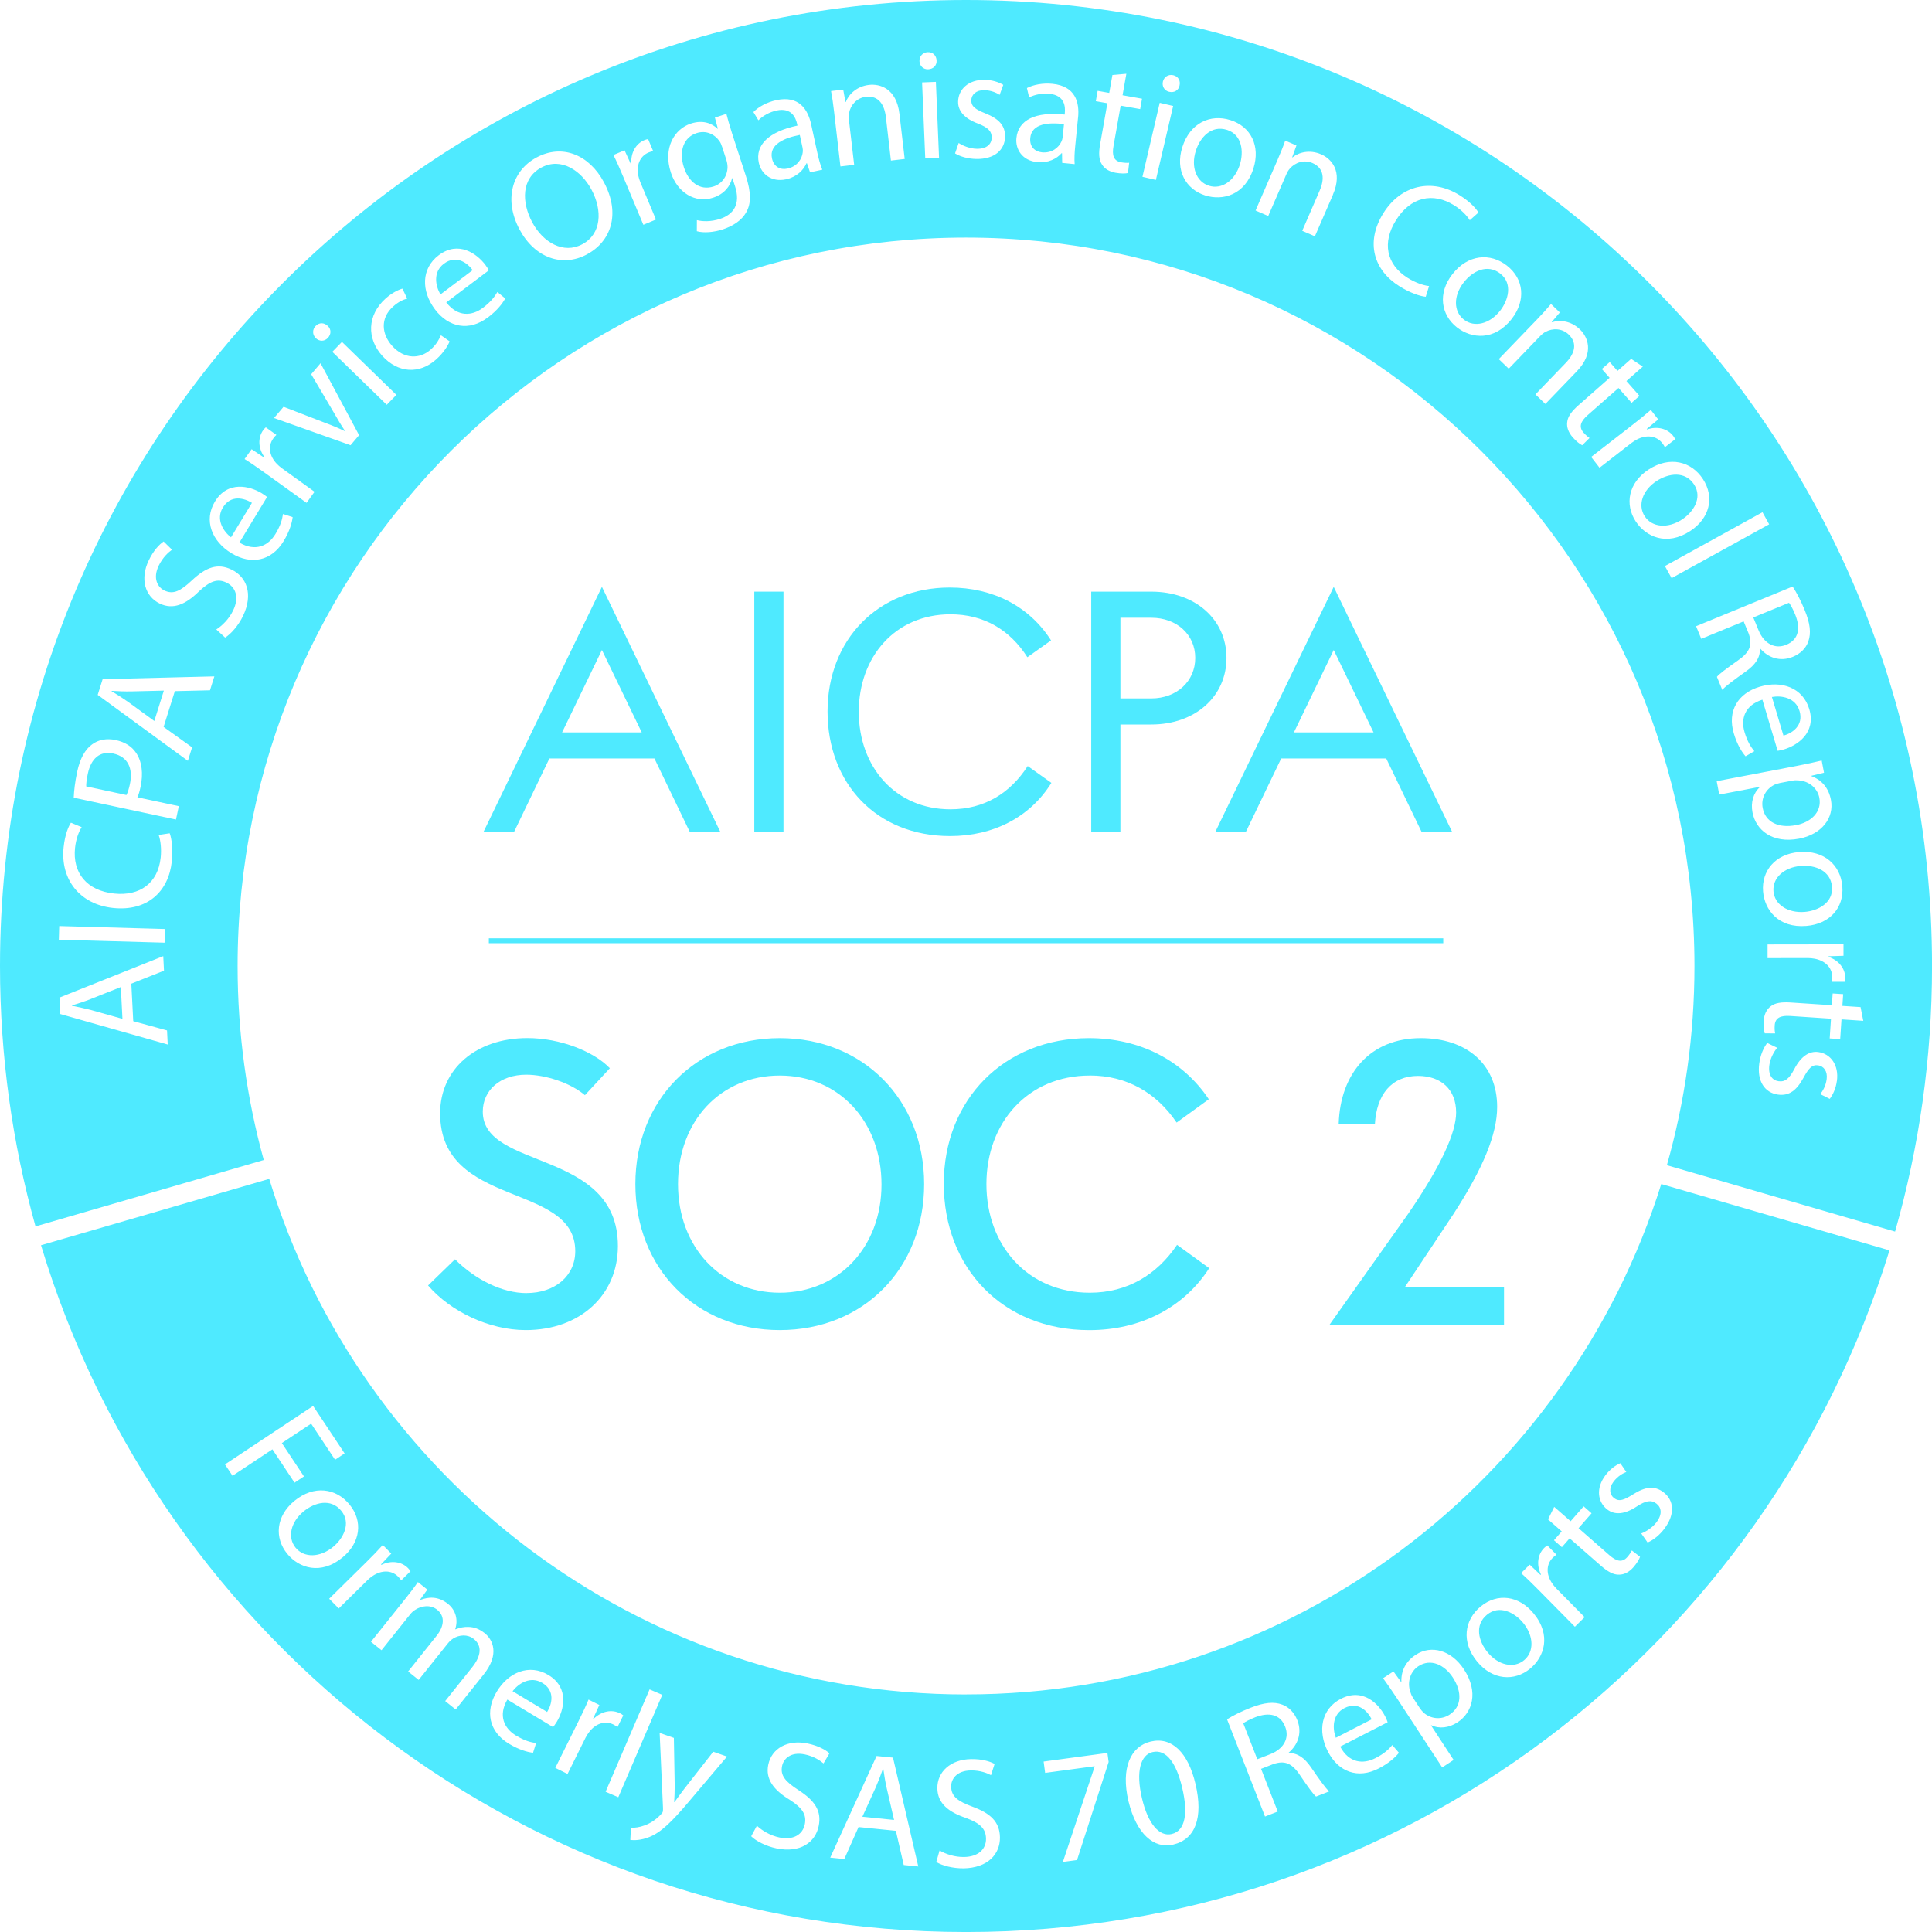 <svg xmlns="http://www.w3.org/2000/svg" width="97" height="97" viewBox="0 0 97 97" fill="none"><path d="M24.273 41.77H25.808L27.583 38.082H32.857L34.633 41.77H36.167L30.22 29.463L24.273 41.77ZM28.221 36.772L30.22 32.635L32.219 36.772H28.221Z" fill="#4FEAFF"></path><path d="M39.336 29.705H37.871V41.77H39.336V29.705Z" fill="#4FEAFF"></path><path d="M47.719 30.842C49.392 30.842 50.702 31.618 51.581 32.997L52.77 32.152C51.684 30.446 49.857 29.498 47.685 29.498C44.083 29.498 41.549 32.118 41.549 35.72C41.549 39.323 43.996 41.977 47.702 41.977C49.874 41.977 51.718 41.029 52.787 39.306L51.598 38.461C50.719 39.823 49.426 40.633 47.719 40.633C44.944 40.633 43.117 38.495 43.117 35.738C43.117 32.98 44.944 30.842 47.719 30.842Z" fill="#4FEAFF"></path><path d="M57.803 29.705H54.787V41.77H56.252V36.375H57.803C59.993 36.375 61.578 34.979 61.578 33.032C61.578 31.084 59.993 29.705 57.803 29.705ZM57.803 35.065H56.252V31.015H57.803C59.079 31.015 60.01 31.859 60.01 33.032C60.01 34.204 59.079 35.065 57.803 35.065Z" fill="#4FEAFF"></path><path d="M64.325 38.082H69.599L71.375 41.77H72.909L66.962 29.463L61.016 41.77H62.55L64.325 38.082ZM66.962 32.635L68.962 36.772H64.963L66.962 32.635Z" fill="#4FEAFF"></path><path d="M26.439 64.923C25.228 64.923 23.875 64.257 22.845 63.226L21.492 64.539C22.603 65.832 24.541 66.779 26.398 66.779C29.124 66.779 31.023 65.023 31.023 62.559C31.023 57.672 24.239 58.763 24.239 55.815C24.239 54.724 25.128 53.957 26.419 53.957C27.409 53.957 28.66 54.38 29.367 54.986L30.619 53.633C29.811 52.785 28.115 52.118 26.48 52.118C23.895 52.118 22.098 53.673 22.098 55.895C22.098 60.7 28.882 59.327 28.882 62.82C28.882 64.051 27.872 64.92 26.439 64.92V64.923Z" fill="#4FEAFF"></path><path d="M31.9 59.45C31.9 63.69 34.949 66.779 39.15 66.779C43.35 66.779 46.399 63.69 46.399 59.45C46.399 55.21 43.33 52.121 39.15 52.121C34.97 52.121 31.9 55.21 31.9 59.45ZM44.258 59.471C44.258 62.62 42.097 64.903 39.15 64.903C36.202 64.903 34.041 62.622 34.041 59.451C34.041 56.281 36.181 54 39.15 54C42.118 54 44.258 56.302 44.258 59.471Z" fill="#4FEAFF"></path><path d="M54.714 53.998C56.572 53.998 58.065 54.867 59.075 56.361L60.69 55.19C59.397 53.252 57.238 52.121 54.673 52.121C50.413 52.121 47.385 55.21 47.385 59.431C47.385 63.651 50.332 66.781 54.694 66.781C57.259 66.781 59.439 65.65 60.711 63.671L59.096 62.5C58.086 63.995 56.612 64.903 54.714 64.903C51.604 64.903 49.525 62.541 49.525 59.451C49.525 56.362 51.604 54 54.714 54V53.998Z" fill="#4FEAFF"></path><path d="M75.168 55.573C75.168 53.433 73.634 52.121 71.332 52.121C68.828 52.121 67.293 53.857 67.212 56.422L69.029 56.441C69.111 54.947 69.878 54.018 71.19 54.018C72.361 54.018 73.108 54.705 73.108 55.855C73.108 56.845 72.382 58.5 70.685 60.963L66.748 66.516H75.512V64.638H70.524L72.967 60.963C74.461 58.661 75.168 56.945 75.168 55.572V55.573Z" fill="#4FEAFF"></path><path d="M4.566 50.155C4.226 50.29 3.914 50.385 3.611 50.48V50.496C3.931 50.559 4.258 50.629 4.586 50.714L6.148 51.154L6.066 49.556L4.566 50.154V50.155Z" fill="#4FEAFF"></path><path d="M5.689 37.832C5.004 37.685 4.568 38.1 4.41 38.84C4.348 39.133 4.323 39.361 4.329 39.484L6.348 39.916C6.418 39.778 6.473 39.596 6.521 39.373C6.694 38.564 6.406 37.987 5.689 37.834V37.832Z" fill="#4FEAFF"></path><path d="M61.599 6.519C60.817 6.274 60.252 6.888 60.036 7.58C59.786 8.377 60.055 9.123 60.702 9.326C61.333 9.524 61.993 9.08 62.251 8.26C62.444 7.643 62.381 6.765 61.599 6.519Z" fill="#4FEAFF"></path><path d="M75.323 13.735C74.677 13.232 73.932 13.609 73.487 14.181C72.973 14.839 72.965 15.632 73.498 16.048C74.02 16.456 74.794 16.27 75.322 15.593C75.72 15.083 75.969 14.239 75.322 13.735H75.323Z" fill="#4FEAFF"></path><path d="M51.727 6.924C51.683 7.371 51.96 7.612 52.312 7.648C52.806 7.697 53.151 7.415 53.292 7.104C53.323 7.036 53.346 6.959 53.354 6.888L53.419 6.23C52.668 6.139 51.8 6.187 51.726 6.924H51.727Z" fill="#4FEAFF"></path><path d="M90.406 43.477C89.574 43.546 88.985 44.077 89.041 44.751C89.095 45.411 89.756 45.854 90.613 45.784C91.257 45.731 92.047 45.342 91.98 44.525C91.912 43.708 91.129 43.417 90.406 43.477Z" fill="#4FEAFF"></path><path d="M90.347 35.691C90.146 35.019 89.439 34.909 88.963 34.994L89.543 36.934C89.968 36.816 90.571 36.438 90.348 35.691H90.347Z" fill="#4FEAFF"></path><path d="M27.177 8.413C26.177 8.951 26.175 10.143 26.726 11.169C27.265 12.169 28.286 12.772 29.238 12.261C30.196 11.747 30.262 10.573 29.692 9.512C29.192 8.583 28.184 7.872 27.177 8.413Z" fill="#4FEAFF"></path><path d="M36.253 7.369C36.216 7.257 36.178 7.161 36.119 7.081C35.875 6.737 35.45 6.527 34.971 6.683C34.342 6.887 34.064 7.566 34.337 8.404C34.569 9.116 35.12 9.592 35.832 9.361C36.237 9.229 36.521 8.856 36.528 8.389C36.528 8.265 36.502 8.132 36.466 8.02L36.254 7.367L36.253 7.369Z" fill="#4FEAFF"></path><path d="M7.747 36.2L8.226 34.674L6.612 34.713C6.246 34.722 5.921 34.703 5.605 34.686L5.6 34.701C5.877 34.871 6.159 35.049 6.437 35.244L7.747 36.199V36.2Z" fill="#4FEAFF"></path><path d="M22.284 13.243C21.724 13.665 21.868 14.365 22.114 14.783L23.731 13.563C23.471 13.206 22.907 12.772 22.284 13.243Z" fill="#4FEAFF"></path><path d="M11.187 25.484C10.824 26.084 11.217 26.682 11.598 26.978L12.649 25.247C12.275 25.012 11.591 24.817 11.187 25.484Z" fill="#4FEAFF"></path><path d="M40.155 6.773C39.413 6.918 38.602 7.232 38.76 7.956C38.856 8.394 39.194 8.54 39.539 8.463C40.025 8.357 40.266 7.983 40.304 7.643C40.313 7.569 40.31 7.488 40.295 7.419L40.155 6.773Z" fill="#4FEAFF"></path><path d="M48.501 0C21.714 0 0 21.714 0 48.501C0 53.031 0.622 57.415 1.783 61.574L13.243 58.241C12.388 55.14 11.929 51.873 11.929 48.5C11.929 28.301 28.302 11.928 48.501 11.928C68.7 11.928 85.074 28.301 85.074 48.5C85.074 51.968 84.591 55.323 83.689 58.502L95.146 61.834C96.355 57.597 97.002 53.124 97.002 48.5C97.001 21.714 75.287 0 48.501 0ZM92.558 47.987L91.809 48.011V48.043C92.322 48.216 92.645 48.633 92.645 49.098C92.645 49.177 92.638 49.233 92.622 49.295H91.968C91.984 49.225 91.992 49.155 91.992 49.06C91.992 48.572 91.62 48.225 91.1 48.132C91.005 48.116 90.896 48.101 90.778 48.101L88.745 48.104V47.418L91.367 47.414C91.817 47.414 92.202 47.406 92.557 47.381V47.988L92.558 47.987ZM92.498 44.498C92.588 45.59 91.856 46.392 90.693 46.488C89.287 46.604 88.595 45.681 88.519 44.762C88.433 43.733 89.122 42.879 90.323 42.779C91.595 42.674 92.41 43.445 92.498 44.496V44.498ZM87.59 36.761C87.732 37.236 87.902 37.498 88.081 37.716L87.639 37.971C87.463 37.769 87.223 37.405 87.05 36.824C86.713 35.698 87.253 34.806 88.356 34.477C89.459 34.148 90.52 34.537 90.838 35.602C91.194 36.795 90.24 37.425 89.567 37.626C89.432 37.667 89.321 37.683 89.251 37.696L88.484 35.129C87.59 35.413 87.391 36.097 87.59 36.762V36.761ZM15.848 16.366C16.029 16.18 16.28 16.192 16.455 16.364C16.63 16.523 16.644 16.779 16.452 16.977C16.282 17.152 16.025 17.144 15.856 16.979C15.682 16.809 15.672 16.547 15.848 16.366ZM2.973 46.494L8.282 46.643L8.262 47.329L2.954 47.18L2.973 46.494ZM3.026 50.912L2.984 50.086L8.196 48.005L8.233 48.736L6.593 49.388L6.689 51.269L8.386 51.734L8.421 52.442L3.025 50.911L3.026 50.912ZM8.624 43.259C8.467 44.747 7.409 45.769 5.677 45.586C4.024 45.411 3.021 44.172 3.194 42.535C3.263 41.876 3.449 41.476 3.561 41.306L4.1 41.529C3.947 41.774 3.814 42.132 3.767 42.572C3.637 43.81 4.341 44.717 5.729 44.862C7.021 44.999 7.931 44.341 8.067 43.057C8.111 42.642 8.069 42.21 7.965 41.921L8.52 41.837C8.618 42.1 8.691 42.615 8.623 43.258L8.624 43.259ZM8.834 41.147L3.701 40.05C3.716 39.715 3.76 39.281 3.876 38.742C4.017 38.079 4.276 37.626 4.619 37.377C4.927 37.145 5.341 37.056 5.803 37.155C6.273 37.256 6.613 37.474 6.827 37.792C7.129 38.228 7.197 38.846 7.058 39.501C7.015 39.702 6.968 39.885 6.897 40.031L8.978 40.475L8.835 41.146L8.834 41.147ZM10.541 34.658L8.778 34.7L8.214 36.496L9.644 37.522L9.432 38.199L4.905 34.888L5.153 34.099L10.762 33.959L10.543 34.658H10.541ZM12.196 30.936C11.973 31.398 11.595 31.836 11.302 32.01L10.859 31.603C11.163 31.409 11.501 31.073 11.706 30.647C12.011 30.015 11.855 29.486 11.372 29.252C10.925 29.036 10.546 29.168 9.986 29.694C9.332 30.34 8.696 30.628 8.021 30.303C7.276 29.944 7.02 29.06 7.47 28.13C7.706 27.64 7.99 27.341 8.214 27.186L8.636 27.599C8.475 27.714 8.179 27.965 7.969 28.398C7.654 29.051 7.925 29.488 8.251 29.646C8.698 29.861 9.059 29.677 9.633 29.14C10.336 28.481 10.924 28.258 11.627 28.598C12.365 28.954 12.74 29.808 12.196 30.937V30.936ZM14.239 27.17C13.63 28.173 12.606 28.373 11.622 27.777C10.639 27.181 10.215 26.131 10.791 25.181C11.437 24.116 12.544 24.402 13.144 24.765C13.265 24.839 13.351 24.909 13.408 24.952L12.019 27.242C12.829 27.715 13.469 27.404 13.829 26.81C14.086 26.386 14.167 26.085 14.208 25.806L14.694 25.962C14.662 26.228 14.553 26.65 14.239 27.17ZM15.392 25.247L13.262 23.715C12.898 23.453 12.58 23.234 12.279 23.047L12.633 22.554L13.255 22.971L13.273 22.946C12.959 22.506 12.941 21.978 13.212 21.601C13.259 21.537 13.297 21.497 13.346 21.455L13.877 21.836C13.822 21.884 13.774 21.937 13.719 22.015C13.434 22.411 13.532 22.909 13.899 23.289C13.967 23.357 14.047 23.434 14.143 23.503L15.792 24.69L15.392 25.247ZM17.602 22.353L13.757 20.988L14.237 20.424L16.355 21.242C16.701 21.37 17.008 21.497 17.298 21.64L17.313 21.622C17.13 21.352 16.96 21.063 16.777 20.743L15.624 18.79L16.093 18.238L18.029 21.849L17.601 22.353H17.602ZM19.418 20.323L16.685 17.664L17.169 17.166L19.902 19.826L19.418 20.323ZM21.908 18.038C21.055 18.809 19.976 18.731 19.194 17.866C18.407 16.994 18.433 15.824 19.358 14.99C19.662 14.715 19.999 14.548 20.204 14.491L20.446 14.995C20.26 15.035 20.009 15.145 19.729 15.398C19.08 15.985 19.161 16.781 19.695 17.372C20.286 18.027 21.072 18.05 21.633 17.543C21.926 17.28 22.049 17.029 22.138 16.833L22.574 17.139C22.502 17.331 22.289 17.693 21.909 18.037L21.908 18.038ZM24.493 15.938C23.556 16.644 22.531 16.451 21.839 15.533C21.146 14.614 21.141 13.483 22.028 12.814C23.022 12.064 23.947 12.739 24.369 13.299C24.454 13.412 24.508 13.51 24.545 13.571L22.406 15.184C22.984 15.923 23.694 15.871 24.248 15.453C24.645 15.153 24.831 14.903 24.972 14.66L25.366 14.985C25.238 15.22 24.981 15.572 24.496 15.938H24.493ZM29.468 12.772C28.233 13.437 26.851 12.946 26.089 11.53C25.29 10.045 25.69 8.576 26.939 7.905C28.216 7.218 29.568 7.753 30.316 9.14C31.181 10.751 30.663 12.131 29.468 12.772ZM32.301 11.285L31.287 8.866C31.113 8.452 30.957 8.099 30.798 7.781L31.357 7.547L31.669 8.228L31.698 8.216C31.66 7.676 31.92 7.217 32.349 7.037C32.422 7.007 32.476 6.993 32.54 6.983L32.793 7.587C32.721 7.599 32.652 7.62 32.565 7.655C32.114 7.844 31.938 8.32 32.051 8.836C32.074 8.93 32.102 9.037 32.148 9.146L32.933 11.022L32.301 11.286V11.285ZM37.467 10.653C37.222 11.098 36.746 11.367 36.289 11.517C35.855 11.658 35.341 11.709 34.985 11.608L34.988 11.052C35.276 11.125 35.694 11.137 36.144 10.992C36.819 10.773 37.199 10.261 36.902 9.346L36.77 8.941L36.756 8.946C36.663 9.348 36.361 9.745 35.798 9.927C34.898 10.219 34.005 9.664 33.68 8.659C33.281 7.43 33.858 6.472 34.69 6.203C35.319 5.998 35.771 6.216 36.026 6.465L36.041 6.46L35.893 5.904L36.47 5.716C36.54 5.984 36.62 6.28 36.763 6.723L37.447 8.83C37.716 9.662 37.717 10.225 37.466 10.655L37.467 10.653ZM40.67 8.652L40.513 8.194L40.49 8.198C40.346 8.536 40.002 8.885 39.472 9.001C38.717 9.165 38.217 8.718 38.099 8.179C37.903 7.278 38.596 6.611 40.038 6.305L40.021 6.227C39.954 5.92 39.749 5.384 38.987 5.549C38.641 5.624 38.302 5.811 38.077 6.038L37.826 5.625C38.09 5.358 38.508 5.13 38.978 5.028C40.117 4.781 40.564 5.497 40.726 6.245L41.029 7.638C41.099 7.962 41.184 8.274 41.285 8.519L40.67 8.653V8.652ZM44.731 8.062L44.478 5.878C44.406 5.267 44.121 4.784 43.471 4.861C43.016 4.914 42.702 5.276 42.63 5.672C42.609 5.762 42.606 5.881 42.62 5.998L42.885 8.276L42.196 8.356L41.875 5.593C41.83 5.202 41.784 4.882 41.725 4.571L42.336 4.5L42.447 5.122H42.464C42.61 4.738 43.007 4.335 43.633 4.262C44.158 4.201 45.008 4.42 45.159 5.719L45.422 7.981L44.734 8.061L44.731 8.062ZM46.164 3.071C46.155 2.827 46.328 2.63 46.579 2.62C46.839 2.609 47.013 2.791 47.023 3.035C47.04 3.271 46.875 3.467 46.599 3.478C46.355 3.488 46.174 3.307 46.164 3.071ZM46.454 7.949L46.295 4.138L46.988 4.11L47.147 7.92L46.454 7.949ZM49.017 7.981C48.6 7.973 48.216 7.865 47.95 7.702L48.132 7.178C48.334 7.316 48.695 7.463 49.041 7.47C49.545 7.478 49.785 7.23 49.79 6.914C49.795 6.583 49.602 6.398 49.093 6.201C48.413 5.945 48.095 5.562 48.104 5.104C48.113 4.49 48.618 3.994 49.438 4.008C49.825 4.014 50.161 4.131 50.371 4.26L50.189 4.761C50.041 4.664 49.767 4.533 49.414 4.527C49.004 4.52 48.771 4.752 48.766 5.037C48.761 5.352 48.986 5.497 49.48 5.695C50.138 5.959 50.471 6.295 50.461 6.863C50.45 7.532 49.922 7.997 49.016 7.981H49.017ZM54.125 5.905L53.984 7.324C53.95 7.654 53.934 7.977 53.955 8.24L53.329 8.178L53.321 7.694L53.298 7.691C53.057 7.968 52.622 8.194 52.082 8.141C51.313 8.064 50.975 7.484 51.03 6.935C51.121 6.018 51.987 5.597 53.453 5.751L53.461 5.672C53.491 5.358 53.461 4.786 52.686 4.708C52.333 4.672 51.953 4.746 51.67 4.891L51.558 4.421C51.892 4.249 52.361 4.16 52.839 4.208C54 4.324 54.203 5.144 54.127 5.905H54.125ZM57.243 5.476L56.265 5.303L55.906 7.328C55.823 7.793 55.908 8.08 56.288 8.148C56.467 8.18 56.602 8.18 56.692 8.171L56.632 8.688C56.49 8.719 56.274 8.72 56.01 8.674C55.693 8.617 55.454 8.471 55.325 8.256C55.166 8.02 55.156 7.674 55.235 7.232L55.598 5.183L55.017 5.08L55.109 4.56L55.691 4.664L55.851 3.764L56.551 3.703L56.36 4.782L57.337 4.956L57.245 5.475L57.243 5.476ZM58.033 9.033L57.358 8.876L58.226 5.162L58.901 5.32L58.033 9.033ZM59.222 4.294C59.176 4.526 58.964 4.671 58.696 4.608C58.458 4.553 58.332 4.329 58.385 4.099C58.441 3.861 58.66 3.718 58.906 3.775C59.16 3.834 59.278 4.056 59.221 4.293L59.222 4.294ZM60.515 9.814C59.53 9.505 58.997 8.544 59.359 7.393C59.742 6.176 60.763 5.711 61.77 6.028C62.815 6.357 63.283 7.338 62.933 8.45C62.511 9.795 61.394 10.09 60.514 9.813L60.515 9.814ZM66.925 9.774L66.017 11.863L65.381 11.587L66.256 9.57C66.501 9.006 66.495 8.446 65.895 8.185C65.477 8.003 65.022 8.158 64.76 8.464C64.696 8.531 64.635 8.633 64.588 8.741L63.674 10.844L63.038 10.569L64.146 8.017C64.302 7.655 64.424 7.356 64.528 7.058L65.091 7.303L64.876 7.897L64.891 7.903C65.208 7.646 65.755 7.497 66.332 7.748C66.816 7.958 67.443 8.574 66.922 9.773L66.925 9.774ZM70.683 13.957C71.038 14.178 71.444 14.33 71.75 14.362L71.582 14.899C71.302 14.873 70.807 14.713 70.259 14.37C68.988 13.578 68.533 12.179 69.455 10.701C70.335 9.291 71.888 8.931 73.285 9.803C73.846 10.154 74.126 10.495 74.229 10.671L73.793 11.057C73.64 10.812 73.375 10.537 73.001 10.303C71.944 9.644 70.821 9.881 70.083 11.065C69.394 12.168 69.588 13.273 70.683 13.957ZM73.153 16.44C72.34 15.805 72.177 14.719 72.919 13.768C73.705 12.762 74.823 12.685 75.656 13.335C76.521 14.008 76.614 15.092 75.898 16.012C75.03 17.123 73.882 17.008 73.154 16.44H73.153ZM77.089 19.802L78.614 18.219C79.04 17.776 79.23 17.249 78.759 16.796C78.43 16.479 77.95 16.466 77.598 16.662C77.515 16.702 77.422 16.776 77.339 16.861L75.749 18.512L75.249 18.031L77.178 16.028C77.451 15.743 77.669 15.505 77.871 15.262L78.314 15.688L77.906 16.169L77.917 16.18C78.305 16.051 78.868 16.101 79.323 16.538C79.703 16.904 80.075 17.7 79.168 18.643L77.588 20.282L77.088 19.801L77.089 19.802ZM79.437 22.355C79.308 22.291 79.137 22.156 78.96 21.956C78.747 21.713 78.652 21.45 78.684 21.201C78.707 20.918 78.915 20.641 79.253 20.344L80.814 18.97L80.423 18.527L80.82 18.178L81.21 18.622L81.896 18.018L82.48 18.407L81.657 19.131L82.313 19.876L81.917 20.225L81.261 19.48L79.717 20.839C79.362 21.152 79.249 21.429 79.504 21.719C79.623 21.855 79.73 21.94 79.805 21.99L79.436 22.357L79.437 22.355ZM79.888 22.942L81.961 21.334C82.316 21.058 82.616 20.816 82.882 20.581L83.254 21.059L82.677 21.537L82.696 21.562C83.207 21.384 83.718 21.517 84.004 21.884C84.052 21.947 84.08 21.995 84.106 22.054L83.589 22.454C83.558 22.389 83.521 22.328 83.462 22.254C83.163 21.867 82.658 21.82 82.189 22.064C82.104 22.11 82.008 22.165 81.914 22.238L80.308 23.484L79.888 22.942ZM82.126 26.18C81.561 25.316 81.759 24.236 82.769 23.576C83.838 22.878 84.921 23.167 85.498 24.051C86.098 24.968 85.836 26.023 84.861 26.661C83.68 27.433 82.631 26.951 82.126 26.179V26.18ZM83.926 29.026L83.591 28.419L88.489 25.717L88.824 26.324L83.926 29.026ZM85.157 31.439L90.003 29.448C90.2 29.742 90.426 30.185 90.605 30.622C90.884 31.299 90.94 31.788 90.789 32.208C90.672 32.545 90.394 32.822 90.014 32.977C89.365 33.244 88.768 33.013 88.381 32.567L88.358 32.576C88.383 33.009 88.126 33.379 87.664 33.705C87.045 34.147 86.619 34.458 86.471 34.638L86.201 33.982C86.307 33.845 86.684 33.562 87.239 33.172C87.857 32.747 88.004 32.38 87.79 31.795L87.543 31.198L85.416 32.074L85.155 31.439H85.157ZM88.356 39.522L88.353 39.506L86.318 39.894L86.19 39.221L90.246 38.447C90.726 38.356 91.11 38.266 91.462 38.184L91.579 38.796L90.943 38.95L90.945 38.966C91.455 39.158 91.809 39.547 91.926 40.159C92.099 41.064 91.462 41.891 90.325 42.108C88.978 42.364 88.155 41.671 87.988 40.788C87.893 40.293 88.027 39.818 88.356 39.522ZM92.224 54.273C92.173 54.656 92.017 54.977 91.865 55.171L91.388 54.932C91.502 54.796 91.664 54.539 91.711 54.188C91.766 53.782 91.562 53.525 91.281 53.486C90.969 53.444 90.797 53.651 90.544 54.118C90.205 54.74 89.832 55.032 89.269 54.956C88.606 54.867 88.207 54.288 88.328 53.39C88.384 52.977 88.537 52.607 88.729 52.364L89.229 52.606C89.069 52.791 88.879 53.132 88.834 53.475C88.766 53.975 88.984 54.243 89.297 54.285C89.624 54.33 89.831 54.159 90.087 53.676C90.421 53.03 90.839 52.76 91.292 52.82C91.902 52.903 92.335 53.462 92.226 54.274L92.224 54.273ZM92.456 51.179L92.391 52.17L91.864 52.136L91.929 51.145L89.876 51.009C89.405 50.978 89.129 51.094 89.103 51.48C89.091 51.66 89.106 51.796 89.124 51.883L88.603 51.881C88.557 51.743 88.532 51.529 88.549 51.262C88.57 50.939 88.69 50.687 88.889 50.534C89.107 50.35 89.449 50.303 89.897 50.332L91.973 50.469L92.013 49.879L92.54 49.913L92.501 50.503L93.414 50.563L93.55 51.252L92.457 51.18L92.456 51.179Z" fill="#4FEAFF"></path><path d="M85.054 24.323C84.605 23.638 83.778 23.755 83.171 24.151C82.472 24.608 82.207 25.355 82.578 25.923C82.94 26.477 83.733 26.552 84.451 26.081C84.992 25.728 85.502 25.009 85.054 24.323Z" fill="#4FEAFF"></path><path d="M89.682 32.373C90.316 32.112 90.405 31.539 90.136 30.866C90.011 30.559 89.891 30.354 89.82 30.263L88.027 31L88.294 31.649C88.573 32.326 89.122 32.604 89.683 32.373H89.682Z" fill="#4FEAFF"></path><path d="M90.163 41.432C90.915 41.289 91.482 40.772 91.344 40.052C91.255 39.587 90.841 39.217 90.304 39.182C90.214 39.175 90.109 39.171 90.017 39.189L89.374 39.31C89.273 39.33 89.183 39.363 89.102 39.394C88.654 39.608 88.406 40.08 88.5 40.568C88.637 41.288 89.305 41.593 90.165 41.429L90.163 41.432Z" fill="#4FEAFF"></path><path d="M63.028 86.216C62.72 86.337 62.511 86.453 62.42 86.522L63.125 88.326L63.778 88.072C64.46 87.804 64.747 87.261 64.526 86.696C64.276 86.057 63.705 85.96 63.028 86.216Z" fill="#4FEAFF"></path><path d="M57.864 87.968C57.273 88.107 57.014 88.93 57.334 90.286C57.639 91.583 58.21 92.225 58.825 92.082C59.515 91.919 59.656 91.036 59.355 89.763C59.066 88.536 58.562 87.804 57.864 87.968Z" fill="#4FEAFF"></path><path d="M17.132 75.85C16.611 75.217 15.802 75.424 15.242 75.884C14.597 76.415 14.415 77.187 14.845 77.71C15.267 78.221 16.062 78.21 16.726 77.663C17.224 77.253 17.652 76.482 17.132 75.85Z" fill="#4FEAFF"></path><path d="M44.348 88.809H44.332C44.223 89.113 44.103 89.426 43.969 89.737L43.297 91.214L44.889 91.374L44.524 89.8C44.442 89.443 44.395 89.122 44.347 88.808L44.348 88.809Z" fill="#4FEAFF"></path><path d="M27.227 84.494C26.626 84.132 26.03 84.527 25.734 84.91L27.469 85.954C27.703 85.58 27.895 84.895 27.227 84.493V84.494Z" fill="#4FEAFF"></path><path d="M71.214 83.654C70.819 83.913 70.634 84.438 70.808 84.947C70.835 85.032 70.872 85.131 70.923 85.21L71.282 85.758C71.338 85.844 71.402 85.915 71.463 85.978C71.831 86.312 72.361 86.36 72.777 86.088C73.391 85.687 73.419 84.953 72.94 84.22C72.521 83.58 71.827 83.254 71.214 83.654Z" fill="#4FEAFF"></path><path d="M48.501 85.074C32.021 85.074 18.089 74.173 13.517 59.188L2.059 62.52C8.073 82.471 26.59 97.001 48.501 97.001C70.413 97.001 88.77 82.597 94.865 62.778L83.407 59.447C78.754 74.297 64.886 85.072 48.501 85.072V85.074ZM11.674 74.095L11.295 73.524L15.721 70.589L17.302 72.972L16.823 73.29L15.621 71.478L14.15 72.453L15.261 74.127L14.788 74.441L13.677 72.767L11.674 74.095ZM14.425 78.015C13.768 77.217 13.848 76.123 14.779 75.357C15.765 74.547 16.873 74.716 17.544 75.532C18.24 76.378 18.096 77.455 17.195 78.196C16.105 79.093 15.009 78.728 14.425 78.015ZM17.008 80.756L16.526 80.268L18.394 78.427C18.714 78.111 18.983 77.834 19.219 77.568L19.645 78.001L19.129 78.543L19.151 78.566C19.637 78.329 20.161 78.399 20.487 78.731C20.542 78.787 20.576 78.832 20.609 78.887L20.143 79.346C20.105 79.285 20.061 79.229 19.994 79.162C19.651 78.813 19.144 78.827 18.708 79.125C18.629 79.18 18.541 79.246 18.456 79.329L17.008 80.756ZM22.88 85.83L22.351 85.406L23.699 83.719C24.157 83.147 24.222 82.635 23.785 82.285C23.477 82.039 23.055 82.075 22.751 82.266C22.667 82.321 22.57 82.404 22.491 82.503L21.02 84.344L20.491 83.92L21.916 82.135C22.296 81.661 22.361 81.149 21.948 80.819C21.61 80.548 21.147 80.623 20.845 80.825C20.75 80.88 20.664 80.963 20.59 81.055L19.155 82.853L18.625 82.429L20.361 80.256C20.608 79.948 20.803 79.691 20.981 79.43L21.455 79.809L21.095 80.309L21.114 80.324C21.506 80.174 21.995 80.13 22.488 80.523C22.894 80.848 23.005 81.34 22.855 81.794L22.867 81.804C23.092 81.711 23.312 81.676 23.509 81.682C23.796 81.689 24.052 81.773 24.336 81.998C24.73 82.313 25.108 83.038 24.282 84.073L22.88 85.827V85.83ZM25.912 87.14C26.336 87.396 26.638 87.476 26.917 87.515L26.762 88.001C26.496 87.971 26.073 87.862 25.553 87.549C24.547 86.944 24.346 85.921 24.938 84.936C25.531 83.951 26.579 83.524 27.531 84.096C28.597 84.737 28.316 85.847 27.954 86.448C27.881 86.57 27.81 86.656 27.767 86.712L25.472 85.331C25.002 86.142 25.316 86.782 25.91 87.14H25.912ZM29.572 86.97C29.515 87.047 29.452 87.14 29.399 87.245L28.495 89.066L27.88 88.761L29.047 86.412C29.247 86.009 29.412 85.661 29.549 85.332L30.091 85.602L29.78 86.283L29.808 86.296C30.191 85.915 30.709 85.811 31.126 86.018C31.196 86.052 31.243 86.084 31.292 86.126L31.001 86.712C30.945 86.667 30.884 86.629 30.801 86.585C30.363 86.368 29.888 86.546 29.572 86.97ZM30.405 89.96L32.613 84.82L33.251 85.093L31.043 90.234L30.407 89.96H30.405ZM34.622 90.413C33.721 91.483 33.179 92.003 32.598 92.233C32.179 92.403 31.82 92.403 31.646 92.376L31.676 91.769C31.858 91.774 32.109 91.745 32.361 91.649C32.588 91.571 32.9 91.396 33.166 91.114C33.219 91.057 33.259 91.013 33.273 90.976C33.286 90.939 33.289 90.881 33.288 90.789L33.119 87.005L33.833 87.255L33.875 89.659C33.874 89.926 33.864 90.239 33.848 90.476L33.862 90.481C34.005 90.289 34.175 90.04 34.356 89.811L35.81 87.95L36.502 88.192L34.621 90.413H34.622ZM41.346 88.537C41.196 88.409 40.88 88.182 40.409 88.085C39.698 87.937 39.341 88.307 39.267 88.661C39.166 89.148 39.434 89.452 40.094 89.879C40.903 90.401 41.262 90.918 41.104 91.681C40.938 92.484 40.2 93.055 38.973 92.8C38.472 92.696 37.954 92.436 37.715 92.194L38.002 91.665C38.264 91.913 38.672 92.158 39.135 92.255C39.822 92.398 40.298 92.118 40.406 91.594C40.507 91.108 40.287 90.773 39.641 90.357C38.854 89.88 38.42 89.331 38.573 88.599C38.742 87.788 39.537 87.326 40.548 87.536C41.08 87.647 41.441 87.85 41.645 88.028L41.346 88.538V88.537ZM45.375 93.64L44.979 91.921L43.105 91.732L42.389 93.339L41.683 93.267L44.011 88.164L44.835 88.246L46.105 93.712L45.377 93.638L45.375 93.64ZM48.368 93.803C47.856 93.81 47.295 93.67 47.008 93.485L47.173 92.908C47.483 93.092 47.935 93.243 48.408 93.235C49.109 93.224 49.513 92.847 49.505 92.312C49.497 91.816 49.209 91.536 48.488 91.271C47.616 90.977 47.073 90.536 47.062 89.788C47.05 88.96 47.726 88.335 48.757 88.32C49.302 88.312 49.697 88.432 49.936 88.563L49.755 89.126C49.58 89.033 49.223 88.882 48.743 88.889C48.017 88.9 47.749 89.337 47.754 89.7C47.761 90.197 48.089 90.437 48.825 90.709C49.729 91.041 50.192 91.468 50.204 92.248C50.216 93.068 49.62 93.785 48.368 93.805V93.803ZM54.074 93.387L53.363 93.483L54.959 88.695L54.956 88.678L52.473 89.013L52.397 88.443L55.599 88.011L55.661 88.464L54.075 93.385L54.074 93.387ZM58.908 92.611C57.935 92.84 57.059 92.083 56.657 90.437C56.263 88.765 56.767 87.674 57.779 87.436C58.831 87.189 59.65 87.984 60.023 89.571C60.422 91.266 60.013 92.35 58.908 92.61V92.611ZM66.075 90.201C65.94 90.093 65.664 89.712 65.284 89.149C64.87 88.523 64.505 88.371 63.917 88.575L63.315 88.81L64.152 90.953L63.513 91.203L61.606 86.323C61.903 86.131 62.351 85.913 62.792 85.741C63.474 85.474 63.962 85.427 64.38 85.585C64.716 85.708 64.987 85.99 65.136 86.371C65.391 87.024 65.149 87.617 64.698 87.998L64.706 88.02C65.14 88.003 65.504 88.266 65.823 88.734C66.254 89.361 66.558 89.791 66.735 89.942L66.075 90.2V90.201ZM69.216 88.793C68.172 89.33 67.196 88.963 66.67 87.94C66.144 86.917 66.334 85.801 67.321 85.293C68.428 84.724 69.223 85.548 69.543 86.171C69.609 86.296 69.644 86.402 69.67 86.469L67.287 87.692C67.729 88.52 68.438 88.589 69.055 88.272C69.497 88.046 69.723 87.832 69.904 87.615L70.237 88.003C70.069 88.212 69.757 88.515 69.216 88.793ZM73.172 86.477C72.749 86.753 72.26 86.811 71.862 86.619L71.848 86.627L72.982 88.362L72.409 88.738L70.148 85.283C69.881 84.874 69.652 84.553 69.44 84.259L69.961 83.918L70.345 84.448L70.359 84.44C70.341 83.895 70.567 83.419 71.087 83.078C71.859 82.573 72.867 82.846 73.501 83.815C74.251 84.963 73.923 85.987 73.172 86.478V86.477ZM76.825 83.776C76.029 84.433 74.934 84.357 74.165 83.427C73.353 82.444 73.52 81.335 74.334 80.662C75.179 79.964 76.257 80.107 76.999 81.006C77.897 82.093 77.536 83.19 76.825 83.776ZM79.07 81.674L77.227 79.807C76.912 79.487 76.635 79.218 76.369 78.982L76.801 78.556L77.344 79.072L77.366 79.049C77.13 78.563 77.2 78.04 77.531 77.714C77.588 77.658 77.632 77.625 77.688 77.592L78.147 78.057C78.085 78.095 78.029 78.14 77.962 78.206C77.615 78.55 77.629 79.057 77.927 79.493C77.982 79.572 78.049 79.66 78.131 79.745L79.559 81.192L79.072 81.673L79.07 81.674ZM82.007 78.688C81.794 78.93 81.545 79.058 81.294 79.058C81.011 79.072 80.708 78.902 80.371 78.605L78.806 77.235L78.417 77.679L78.02 77.331L78.409 76.886L77.722 76.284L78.032 75.655L78.856 76.376L79.51 75.629L79.908 75.978L79.254 76.725L80.8 78.079C81.156 78.391 81.445 78.466 81.7 78.177C81.82 78.04 81.89 77.924 81.929 77.843L82.342 78.162C82.295 78.298 82.184 78.484 82.008 78.686L82.007 78.688ZM83.572 76.742C83.32 77.076 83.008 77.323 82.721 77.444L82.402 76.989C82.632 76.905 82.963 76.7 83.171 76.423C83.474 76.019 83.414 75.68 83.162 75.49C82.897 75.292 82.633 75.34 82.175 75.637C81.569 76.038 81.072 76.07 80.707 75.795C80.215 75.426 80.109 74.727 80.601 74.072C80.832 73.763 81.124 73.558 81.353 73.464L81.652 73.904C81.487 73.967 81.22 74.112 81.007 74.396C80.761 74.723 80.814 75.048 81.04 75.218C81.293 75.408 81.543 75.309 81.992 75.026C82.59 74.648 83.058 74.575 83.513 74.916C84.048 75.318 84.115 76.018 83.57 76.742H83.572Z" fill="#4FEAFF"></path><path d="M67.5 85.759C66.876 86.079 66.898 86.795 67.068 87.248L68.869 86.323C68.674 85.927 68.193 85.403 67.5 85.76V85.759Z" fill="#4FEAFF"></path><path d="M74.654 81.072C74.022 81.594 74.23 82.403 74.692 82.962C75.224 83.606 75.996 83.786 76.519 83.355C77.029 82.934 77.015 82.137 76.469 81.475C76.057 80.976 75.287 80.55 74.654 81.072Z" fill="#4FEAFF"></path><path d="M72.461 47.11H24.543V47.356H72.461V47.11Z" fill="#4FEAFF"></path></svg>